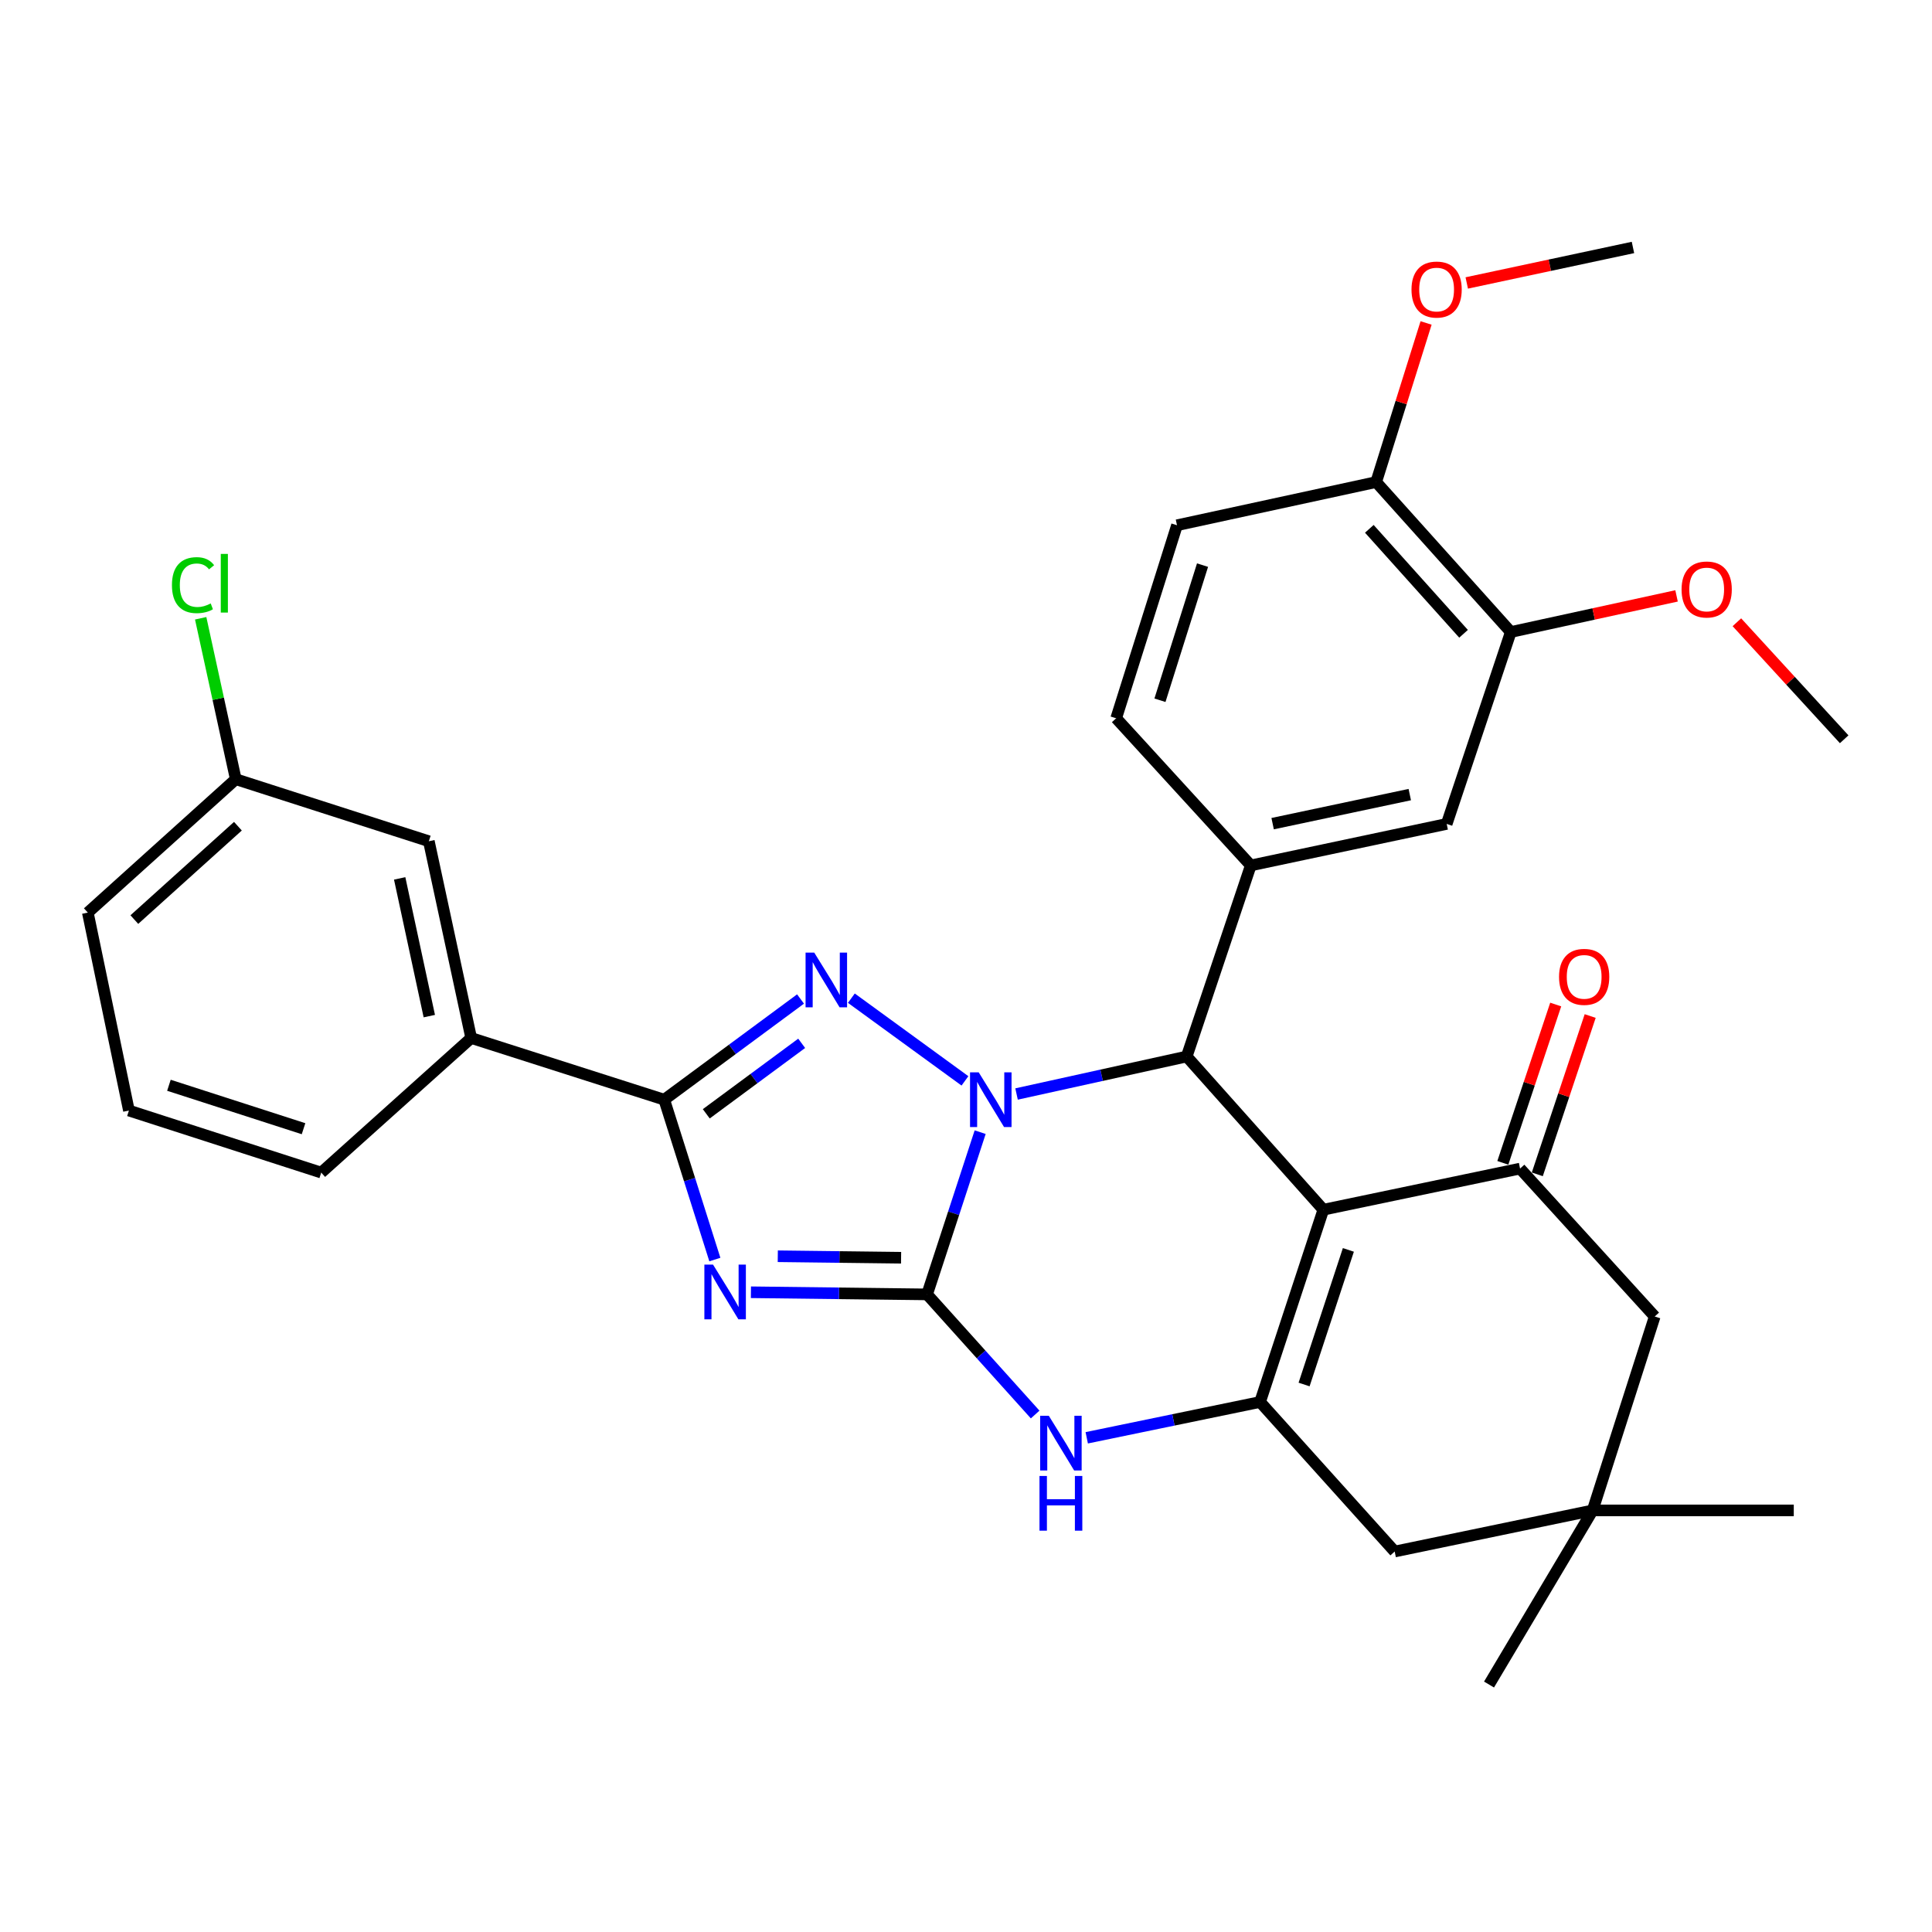 <?xml version='1.0' encoding='iso-8859-1'?>
<svg version='1.1' baseProfile='full'
              xmlns='http://www.w3.org/2000/svg'
                      xmlns:rdkit='http://www.rdkit.org/xml'
                      xmlns:xlink='http://www.w3.org/1999/xlink'
                  xml:space='preserve'
width='1000px' height='1000px' viewBox='0 0 1000 1000'>
<!-- END OF HEADER -->
<rect style='opacity:1.0;fill:#FFFFFF;stroke:none' width='1000' height='1000' x='0' y='0'> </rect>
<path class='bond-0' d='M 507.331,586.005 L 493.592,627.99' style='fill:none;fill-rule:evenodd;stroke:#0000FF;stroke-width:6px;stroke-linecap:butt;stroke-linejoin:miter;stroke-opacity:1' />
<path class='bond-0' d='M 493.592,627.99 L 479.854,669.975' style='fill:none;fill-rule:evenodd;stroke:#000000;stroke-width:6px;stroke-linecap:butt;stroke-linejoin:miter;stroke-opacity:1' />
<path class='bond-3' d='M 499.459,559.459 L 440.662,516.654' style='fill:none;fill-rule:evenodd;stroke:#0000FF;stroke-width:6px;stroke-linecap:butt;stroke-linejoin:miter;stroke-opacity:1' />
<path class='bond-4' d='M 526.167,566.254 L 570.198,556.549' style='fill:none;fill-rule:evenodd;stroke:#0000FF;stroke-width:6px;stroke-linecap:butt;stroke-linejoin:miter;stroke-opacity:1' />
<path class='bond-4' d='M 570.198,556.549 L 614.229,546.843' style='fill:none;fill-rule:evenodd;stroke:#000000;stroke-width:6px;stroke-linecap:butt;stroke-linejoin:miter;stroke-opacity:1' />
<path class='bond-1' d='M 479.854,669.975 L 434.265,669.424' style='fill:none;fill-rule:evenodd;stroke:#000000;stroke-width:6px;stroke-linecap:butt;stroke-linejoin:miter;stroke-opacity:1' />
<path class='bond-1' d='M 434.265,669.424 L 388.675,668.872' style='fill:none;fill-rule:evenodd;stroke:#0000FF;stroke-width:6px;stroke-linecap:butt;stroke-linejoin:miter;stroke-opacity:1' />
<path class='bond-1' d='M 466.405,651.003 L 434.492,650.617' style='fill:none;fill-rule:evenodd;stroke:#000000;stroke-width:6px;stroke-linecap:butt;stroke-linejoin:miter;stroke-opacity:1' />
<path class='bond-1' d='M 434.492,650.617 L 402.579,650.231' style='fill:none;fill-rule:evenodd;stroke:#0000FF;stroke-width:6px;stroke-linecap:butt;stroke-linejoin:miter;stroke-opacity:1' />
<path class='bond-7' d='M 479.854,669.975 L 507.823,701.062' style='fill:none;fill-rule:evenodd;stroke:#000000;stroke-width:6px;stroke-linecap:butt;stroke-linejoin:miter;stroke-opacity:1' />
<path class='bond-7' d='M 507.823,701.062 L 535.792,732.149' style='fill:none;fill-rule:evenodd;stroke:#0000FF;stroke-width:6px;stroke-linecap:butt;stroke-linejoin:miter;stroke-opacity:1' />
<path class='bond-32' d='M 370.011,651.941 L 356.909,610.567' style='fill:none;fill-rule:evenodd;stroke:#0000FF;stroke-width:6px;stroke-linecap:butt;stroke-linejoin:miter;stroke-opacity:1' />
<path class='bond-32' d='M 356.909,610.567 L 343.807,569.194' style='fill:none;fill-rule:evenodd;stroke:#000000;stroke-width:6px;stroke-linecap:butt;stroke-linejoin:miter;stroke-opacity:1' />
<path class='bond-2' d='M 684.959,626.141 L 614.229,546.843' style='fill:none;fill-rule:evenodd;stroke:#000000;stroke-width:6px;stroke-linecap:butt;stroke-linejoin:miter;stroke-opacity:1' />
<path class='bond-6' d='M 684.959,626.141 L 652.212,725.669' style='fill:none;fill-rule:evenodd;stroke:#000000;stroke-width:6px;stroke-linecap:butt;stroke-linejoin:miter;stroke-opacity:1' />
<path class='bond-6' d='M 697.913,646.949 L 674.99,716.618' style='fill:none;fill-rule:evenodd;stroke:#000000;stroke-width:6px;stroke-linecap:butt;stroke-linejoin:miter;stroke-opacity:1' />
<path class='bond-8' d='M 684.959,626.141 L 786.785,604.857' style='fill:none;fill-rule:evenodd;stroke:#000000;stroke-width:6px;stroke-linecap:butt;stroke-linejoin:miter;stroke-opacity:1' />
<path class='bond-5' d='M 414.355,517.08 L 379.081,543.137' style='fill:none;fill-rule:evenodd;stroke:#0000FF;stroke-width:6px;stroke-linecap:butt;stroke-linejoin:miter;stroke-opacity:1' />
<path class='bond-5' d='M 379.081,543.137 L 343.807,569.194' style='fill:none;fill-rule:evenodd;stroke:#000000;stroke-width:6px;stroke-linecap:butt;stroke-linejoin:miter;stroke-opacity:1' />
<path class='bond-5' d='M 414.948,540.026 L 390.256,558.265' style='fill:none;fill-rule:evenodd;stroke:#0000FF;stroke-width:6px;stroke-linecap:butt;stroke-linejoin:miter;stroke-opacity:1' />
<path class='bond-5' d='M 390.256,558.265 L 365.565,576.505' style='fill:none;fill-rule:evenodd;stroke:#000000;stroke-width:6px;stroke-linecap:butt;stroke-linejoin:miter;stroke-opacity:1' />
<path class='bond-9' d='M 614.229,546.843 L 647.405,447.943' style='fill:none;fill-rule:evenodd;stroke:#000000;stroke-width:6px;stroke-linecap:butt;stroke-linejoin:miter;stroke-opacity:1' />
<path class='bond-10' d='M 343.807,569.194 L 243.883,537.261' style='fill:none;fill-rule:evenodd;stroke:#000000;stroke-width:6px;stroke-linecap:butt;stroke-linejoin:miter;stroke-opacity:1' />
<path class='bond-12' d='M 652.212,725.669 L 721.886,803.065' style='fill:none;fill-rule:evenodd;stroke:#000000;stroke-width:6px;stroke-linecap:butt;stroke-linejoin:miter;stroke-opacity:1' />
<path class='bond-33' d='M 652.212,725.669 L 607.352,734.935' style='fill:none;fill-rule:evenodd;stroke:#000000;stroke-width:6px;stroke-linecap:butt;stroke-linejoin:miter;stroke-opacity:1' />
<path class='bond-33' d='M 607.352,734.935 L 562.493,744.202' style='fill:none;fill-rule:evenodd;stroke:#0000FF;stroke-width:6px;stroke-linecap:butt;stroke-linejoin:miter;stroke-opacity:1' />
<path class='bond-14' d='M 786.785,604.857 L 856.481,681.417' style='fill:none;fill-rule:evenodd;stroke:#000000;stroke-width:6px;stroke-linecap:butt;stroke-linejoin:miter;stroke-opacity:1' />
<path class='bond-16' d='M 795.705,607.836 L 809.391,566.866' style='fill:none;fill-rule:evenodd;stroke:#000000;stroke-width:6px;stroke-linecap:butt;stroke-linejoin:miter;stroke-opacity:1' />
<path class='bond-16' d='M 809.391,566.866 L 823.076,525.895' style='fill:none;fill-rule:evenodd;stroke:#FF0000;stroke-width:6px;stroke-linecap:butt;stroke-linejoin:miter;stroke-opacity:1' />
<path class='bond-16' d='M 777.866,601.877 L 791.551,560.907' style='fill:none;fill-rule:evenodd;stroke:#000000;stroke-width:6px;stroke-linecap:butt;stroke-linejoin:miter;stroke-opacity:1' />
<path class='bond-16' d='M 791.551,560.907 L 805.237,519.936' style='fill:none;fill-rule:evenodd;stroke:#FF0000;stroke-width:6px;stroke-linecap:butt;stroke-linejoin:miter;stroke-opacity:1' />
<path class='bond-11' d='M 647.405,447.943 L 748.803,426.459' style='fill:none;fill-rule:evenodd;stroke:#000000;stroke-width:6px;stroke-linecap:butt;stroke-linejoin:miter;stroke-opacity:1' />
<path class='bond-11' d='M 658.716,426.32 L 729.695,411.282' style='fill:none;fill-rule:evenodd;stroke:#000000;stroke-width:6px;stroke-linecap:butt;stroke-linejoin:miter;stroke-opacity:1' />
<path class='bond-17' d='M 647.405,447.943 L 577.731,371.779' style='fill:none;fill-rule:evenodd;stroke:#000000;stroke-width:6px;stroke-linecap:butt;stroke-linejoin:miter;stroke-opacity:1' />
<path class='bond-19' d='M 243.883,537.261 L 221.971,435.425' style='fill:none;fill-rule:evenodd;stroke:#000000;stroke-width:6px;stroke-linecap:butt;stroke-linejoin:miter;stroke-opacity:1' />
<path class='bond-19' d='M 222.208,525.942 L 206.87,454.657' style='fill:none;fill-rule:evenodd;stroke:#000000;stroke-width:6px;stroke-linecap:butt;stroke-linejoin:miter;stroke-opacity:1' />
<path class='bond-25' d='M 243.883,537.261 L 166.267,606.936' style='fill:none;fill-rule:evenodd;stroke:#000000;stroke-width:6px;stroke-linecap:butt;stroke-linejoin:miter;stroke-opacity:1' />
<path class='bond-15' d='M 748.803,426.459 L 781.979,327.13' style='fill:none;fill-rule:evenodd;stroke:#000000;stroke-width:6px;stroke-linecap:butt;stroke-linejoin:miter;stroke-opacity:1' />
<path class='bond-35' d='M 721.886,803.065 L 824.35,781.78' style='fill:none;fill-rule:evenodd;stroke:#000000;stroke-width:6px;stroke-linecap:butt;stroke-linejoin:miter;stroke-opacity:1' />
<path class='bond-13' d='M 824.35,781.78 L 856.481,681.417' style='fill:none;fill-rule:evenodd;stroke:#000000;stroke-width:6px;stroke-linecap:butt;stroke-linejoin:miter;stroke-opacity:1' />
<path class='bond-26' d='M 824.35,781.78 L 928.454,781.78' style='fill:none;fill-rule:evenodd;stroke:#000000;stroke-width:6px;stroke-linecap:butt;stroke-linejoin:miter;stroke-opacity:1' />
<path class='bond-27' d='M 824.35,781.78 L 770.715,871.914' style='fill:none;fill-rule:evenodd;stroke:#000000;stroke-width:6px;stroke-linecap:butt;stroke-linejoin:miter;stroke-opacity:1' />
<path class='bond-22' d='M 781.979,327.13 L 824.881,317.78' style='fill:none;fill-rule:evenodd;stroke:#000000;stroke-width:6px;stroke-linecap:butt;stroke-linejoin:miter;stroke-opacity:1' />
<path class='bond-22' d='M 824.881,317.78 L 867.782,308.429' style='fill:none;fill-rule:evenodd;stroke:#FF0000;stroke-width:6px;stroke-linecap:butt;stroke-linejoin:miter;stroke-opacity:1' />
<path class='bond-34' d='M 781.979,327.13 L 712.304,249.515' style='fill:none;fill-rule:evenodd;stroke:#000000;stroke-width:6px;stroke-linecap:butt;stroke-linejoin:miter;stroke-opacity:1' />
<path class='bond-34' d='M 757.531,328.052 L 708.759,273.721' style='fill:none;fill-rule:evenodd;stroke:#000000;stroke-width:6px;stroke-linecap:butt;stroke-linejoin:miter;stroke-opacity:1' />
<path class='bond-20' d='M 577.731,371.779 L 609.214,271.865' style='fill:none;fill-rule:evenodd;stroke:#000000;stroke-width:6px;stroke-linecap:butt;stroke-linejoin:miter;stroke-opacity:1' />
<path class='bond-20' d='M 600.392,362.445 L 622.43,292.505' style='fill:none;fill-rule:evenodd;stroke:#000000;stroke-width:6px;stroke-linecap:butt;stroke-linejoin:miter;stroke-opacity:1' />
<path class='bond-18' d='M 712.304,249.515 L 609.214,271.865' style='fill:none;fill-rule:evenodd;stroke:#000000;stroke-width:6px;stroke-linecap:butt;stroke-linejoin:miter;stroke-opacity:1' />
<path class='bond-24' d='M 712.304,249.515 L 725.222,208.338' style='fill:none;fill-rule:evenodd;stroke:#000000;stroke-width:6px;stroke-linecap:butt;stroke-linejoin:miter;stroke-opacity:1' />
<path class='bond-24' d='M 725.222,208.338 L 738.139,167.162' style='fill:none;fill-rule:evenodd;stroke:#FF0000;stroke-width:6px;stroke-linecap:butt;stroke-linejoin:miter;stroke-opacity:1' />
<path class='bond-21' d='M 221.971,435.425 L 122.036,403.315' style='fill:none;fill-rule:evenodd;stroke:#000000;stroke-width:6px;stroke-linecap:butt;stroke-linejoin:miter;stroke-opacity:1' />
<path class='bond-23' d='M 122.036,403.315 L 112.953,361.668' style='fill:none;fill-rule:evenodd;stroke:#000000;stroke-width:6px;stroke-linecap:butt;stroke-linejoin:miter;stroke-opacity:1' />
<path class='bond-23' d='M 112.953,361.668 L 103.87,320.021' style='fill:none;fill-rule:evenodd;stroke:#00CC00;stroke-width:6px;stroke-linecap:butt;stroke-linejoin:miter;stroke-opacity:1' />
<path class='bond-36' d='M 122.036,403.315 L 45.455,472.362' style='fill:none;fill-rule:evenodd;stroke:#000000;stroke-width:6px;stroke-linecap:butt;stroke-linejoin:miter;stroke-opacity:1' />
<path class='bond-36' d='M 123.143,427.641 L 69.536,475.974' style='fill:none;fill-rule:evenodd;stroke:#000000;stroke-width:6px;stroke-linecap:butt;stroke-linejoin:miter;stroke-opacity:1' />
<path class='bond-30' d='M 899.009,322.079 L 926.777,352.363' style='fill:none;fill-rule:evenodd;stroke:#FF0000;stroke-width:6px;stroke-linecap:butt;stroke-linejoin:miter;stroke-opacity:1' />
<path class='bond-30' d='M 926.777,352.363 L 954.545,382.646' style='fill:none;fill-rule:evenodd;stroke:#000000;stroke-width:6px;stroke-linecap:butt;stroke-linejoin:miter;stroke-opacity:1' />
<path class='bond-31' d='M 759.187,146.458 L 802.202,137.272' style='fill:none;fill-rule:evenodd;stroke:#FF0000;stroke-width:6px;stroke-linecap:butt;stroke-linejoin:miter;stroke-opacity:1' />
<path class='bond-31' d='M 802.202,137.272 L 845.217,128.086' style='fill:none;fill-rule:evenodd;stroke:#000000;stroke-width:6px;stroke-linecap:butt;stroke-linejoin:miter;stroke-opacity:1' />
<path class='bond-28' d='M 166.267,606.936 L 66.729,574.815' style='fill:none;fill-rule:evenodd;stroke:#000000;stroke-width:6px;stroke-linecap:butt;stroke-linejoin:miter;stroke-opacity:1' />
<path class='bond-28' d='M 157.112,584.218 L 87.436,561.734' style='fill:none;fill-rule:evenodd;stroke:#000000;stroke-width:6px;stroke-linecap:butt;stroke-linejoin:miter;stroke-opacity:1' />
<path class='bond-29' d='M 66.729,574.815 L 45.455,472.362' style='fill:none;fill-rule:evenodd;stroke:#000000;stroke-width:6px;stroke-linecap:butt;stroke-linejoin:miter;stroke-opacity:1' />
<path  class='atom-0' d='M 506.571 555.034
L 515.851 570.034
Q 516.771 571.514, 518.251 574.194
Q 519.731 576.874, 519.811 577.034
L 519.811 555.034
L 523.571 555.034
L 523.571 583.354
L 519.691 583.354
L 509.731 566.954
Q 508.571 565.034, 507.331 562.834
Q 506.131 560.634, 505.771 559.954
L 505.771 583.354
L 502.091 583.354
L 502.091 555.034
L 506.571 555.034
' fill='#0000FF'/>
<path  class='atom-2' d='M 369.062 654.551
L 378.342 669.551
Q 379.262 671.031, 380.742 673.711
Q 382.222 676.391, 382.302 676.551
L 382.302 654.551
L 386.062 654.551
L 386.062 682.871
L 382.182 682.871
L 372.222 666.471
Q 371.062 664.551, 369.822 662.351
Q 368.622 660.151, 368.262 659.471
L 368.262 682.871
L 364.582 682.871
L 364.582 654.551
L 369.062 654.551
' fill='#0000FF'/>
<path  class='atom-4' d='M 421.443 493.06
L 430.723 508.06
Q 431.643 509.54, 433.123 512.22
Q 434.603 514.9, 434.683 515.06
L 434.683 493.06
L 438.443 493.06
L 438.443 521.38
L 434.563 521.38
L 424.603 504.98
Q 423.443 503.06, 422.203 500.86
Q 421.003 498.66, 420.643 497.98
L 420.643 521.38
L 416.963 521.38
L 416.963 493.06
L 421.443 493.06
' fill='#0000FF'/>
<path  class='atom-8' d='M 542.861 732.804
L 552.141 747.804
Q 553.061 749.284, 554.541 751.964
Q 556.021 754.644, 556.101 754.804
L 556.101 732.804
L 559.861 732.804
L 559.861 761.124
L 555.981 761.124
L 546.021 744.724
Q 544.861 742.804, 543.621 740.604
Q 542.421 738.404, 542.061 737.724
L 542.061 761.124
L 538.381 761.124
L 538.381 732.804
L 542.861 732.804
' fill='#0000FF'/>
<path  class='atom-8' d='M 538.041 763.956
L 541.881 763.956
L 541.881 775.996
L 556.361 775.996
L 556.361 763.956
L 560.201 763.956
L 560.201 792.276
L 556.361 792.276
L 556.361 779.196
L 541.881 779.196
L 541.881 792.276
L 538.041 792.276
L 538.041 763.956
' fill='#0000FF'/>
<path  class='atom-17' d='M 806.961 505.618
Q 806.961 498.818, 810.321 495.018
Q 813.681 491.218, 819.961 491.218
Q 826.241 491.218, 829.601 495.018
Q 832.961 498.818, 832.961 505.618
Q 832.961 512.498, 829.561 516.418
Q 826.161 520.298, 819.961 520.298
Q 813.721 520.298, 810.321 516.418
Q 806.961 512.538, 806.961 505.618
M 819.961 517.098
Q 824.281 517.098, 826.601 514.218
Q 828.961 511.298, 828.961 505.618
Q 828.961 500.058, 826.601 497.258
Q 824.281 494.418, 819.961 494.418
Q 815.641 494.418, 813.281 497.218
Q 810.961 500.018, 810.961 505.618
Q 810.961 511.338, 813.281 514.218
Q 815.641 517.098, 819.961 517.098
' fill='#FF0000'/>
<path  class='atom-23' d='M 870.377 305.111
Q 870.377 298.311, 873.737 294.511
Q 877.097 290.711, 883.377 290.711
Q 889.657 290.711, 893.017 294.511
Q 896.377 298.311, 896.377 305.111
Q 896.377 311.991, 892.977 315.911
Q 889.577 319.791, 883.377 319.791
Q 877.137 319.791, 873.737 315.911
Q 870.377 312.031, 870.377 305.111
M 883.377 316.591
Q 887.697 316.591, 890.017 313.711
Q 892.377 310.791, 892.377 305.111
Q 892.377 299.551, 890.017 296.751
Q 887.697 293.911, 883.377 293.911
Q 879.057 293.911, 876.697 296.711
Q 874.377 299.511, 874.377 305.111
Q 874.377 310.831, 876.697 313.711
Q 879.057 316.591, 883.377 316.591
' fill='#FF0000'/>
<path  class='atom-24' d='M 88.995 302.865
Q 88.995 295.825, 92.275 292.145
Q 95.595 288.425, 101.875 288.425
Q 107.715 288.425, 110.835 292.545
L 108.195 294.705
Q 105.915 291.705, 101.875 291.705
Q 97.595 291.705, 95.315 294.585
Q 93.075 297.425, 93.075 302.865
Q 93.075 308.465, 95.395 311.345
Q 97.755 314.225, 102.315 314.225
Q 105.435 314.225, 109.075 312.345
L 110.195 315.345
Q 108.715 316.305, 106.475 316.865
Q 104.235 317.425, 101.755 317.425
Q 95.595 317.425, 92.275 313.665
Q 88.995 309.905, 88.995 302.865
' fill='#00CC00'/>
<path  class='atom-24' d='M 114.275 286.705
L 117.955 286.705
L 117.955 317.065
L 114.275 317.065
L 114.275 286.705
' fill='#00CC00'/>
<path  class='atom-25' d='M 730.589 149.869
Q 730.589 143.069, 733.949 139.269
Q 737.309 135.469, 743.589 135.469
Q 749.869 135.469, 753.229 139.269
Q 756.589 143.069, 756.589 149.869
Q 756.589 156.749, 753.189 160.669
Q 749.789 164.549, 743.589 164.549
Q 737.349 164.549, 733.949 160.669
Q 730.589 156.789, 730.589 149.869
M 743.589 161.349
Q 747.909 161.349, 750.229 158.469
Q 752.589 155.549, 752.589 149.869
Q 752.589 144.309, 750.229 141.509
Q 747.909 138.669, 743.589 138.669
Q 739.269 138.669, 736.909 141.469
Q 734.589 144.269, 734.589 149.869
Q 734.589 155.589, 736.909 158.469
Q 739.269 161.349, 743.589 161.349
' fill='#FF0000'/>
</svg>
